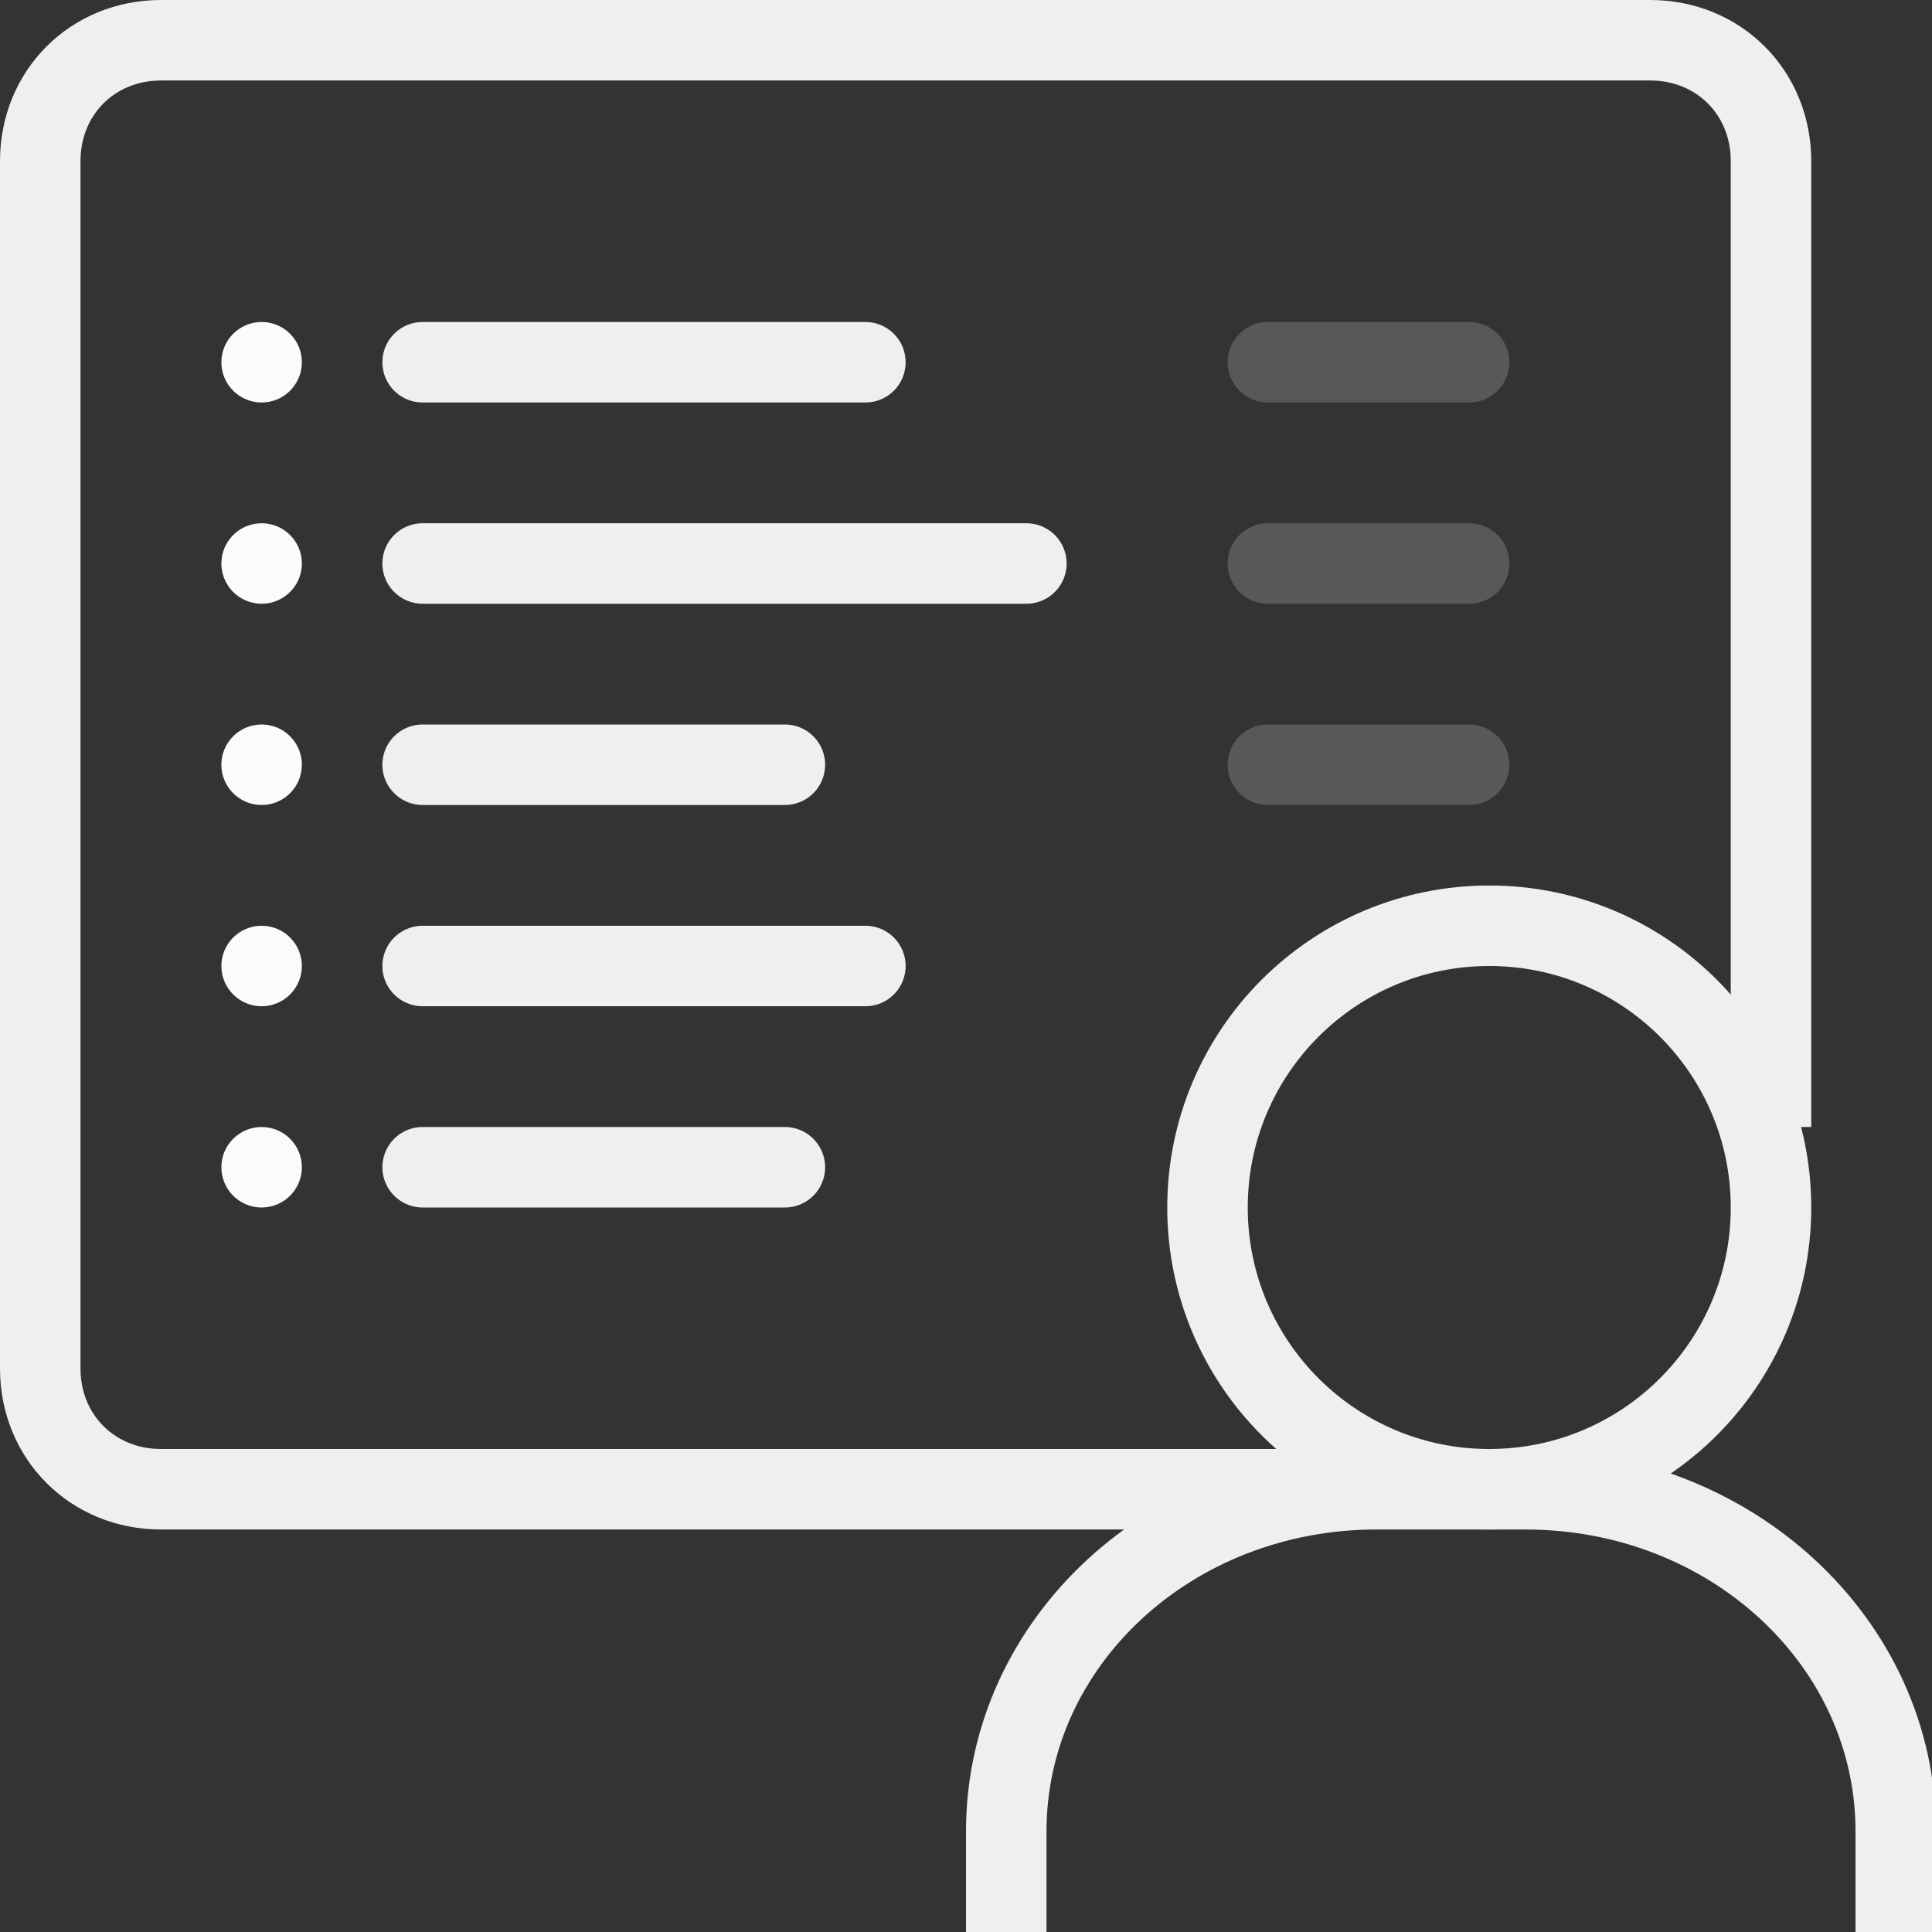 <svg id="_48x48x-user-tracking" xmlns="http://www.w3.org/2000/svg" viewBox="0 0 48 48"><rect x="0" y="0" width="48" height="48" fill="#333333" stroke="none"/><style>.st0,.st1,.st2{fill:none;stroke:#eeeff1;stroke-width:2}.st1,.st2{stroke-linecap:round;stroke-linejoin:round}.st2{opacity:.2;enable-background:new}.st3{fill:#fbfbfc}</style><path id="Prostokąt_zaokrąglony_8" class="st0" d="M33 37H4c-1.7 0-3-1.3-3-3V4c0-1.7 1.3-3 3-3h37c1.7 0 3 1.3 3 3v24"/><path id="Prostokąt_zaokrąglony_1483" class="st0" d="M25 48v-2.5c0-4.7 4.1-8.5 9.2-8.5h3.7c5.1 0 9.2 3.8 9.2 8.5V48"/><circle id="Elipsa_1488" class="st0" cx="37" cy="30" r="7"/><path id="Kształt_1426" class="st1" d="M10.5 9h11"/><path id="Kształt_1426_kopia_5" class="st2" d="M31.5 9h5"/><path id="Kształt_1426_kopia_6" class="st2" d="M31.5 14h5"/><path id="Kształt_1426_kopia_7" class="st2" d="M31.5 19h5"/><path id="Kształt_1426_kopia" class="st1" d="M10.5 14h15"/><path id="Kształt_1426_kopia_2" class="st1" d="M10.5 19h9"/><path id="Kształt_1426_kopia_3" class="st1" d="M10.5 24h11"/><path id="Kształt_1426_kopia_4" class="st1" d="M10.5 29h9"/><circle id="Elipsa_1489" class="st3" cx="6.5" cy="9" r="1"/><circle id="Elipsa_1489_kopia" class="st3" cx="6.5" cy="14" r="1"/><circle id="Elipsa_1489_kopia_2" class="st3" cx="6.5" cy="19" r="1"/><circle id="Elipsa_1489_kopia_3" class="st3" cx="6.5" cy="24" r="1"/><circle id="Elipsa_1489_kopia_4" class="st3" cx="6.5" cy="29" r="1"/></svg>